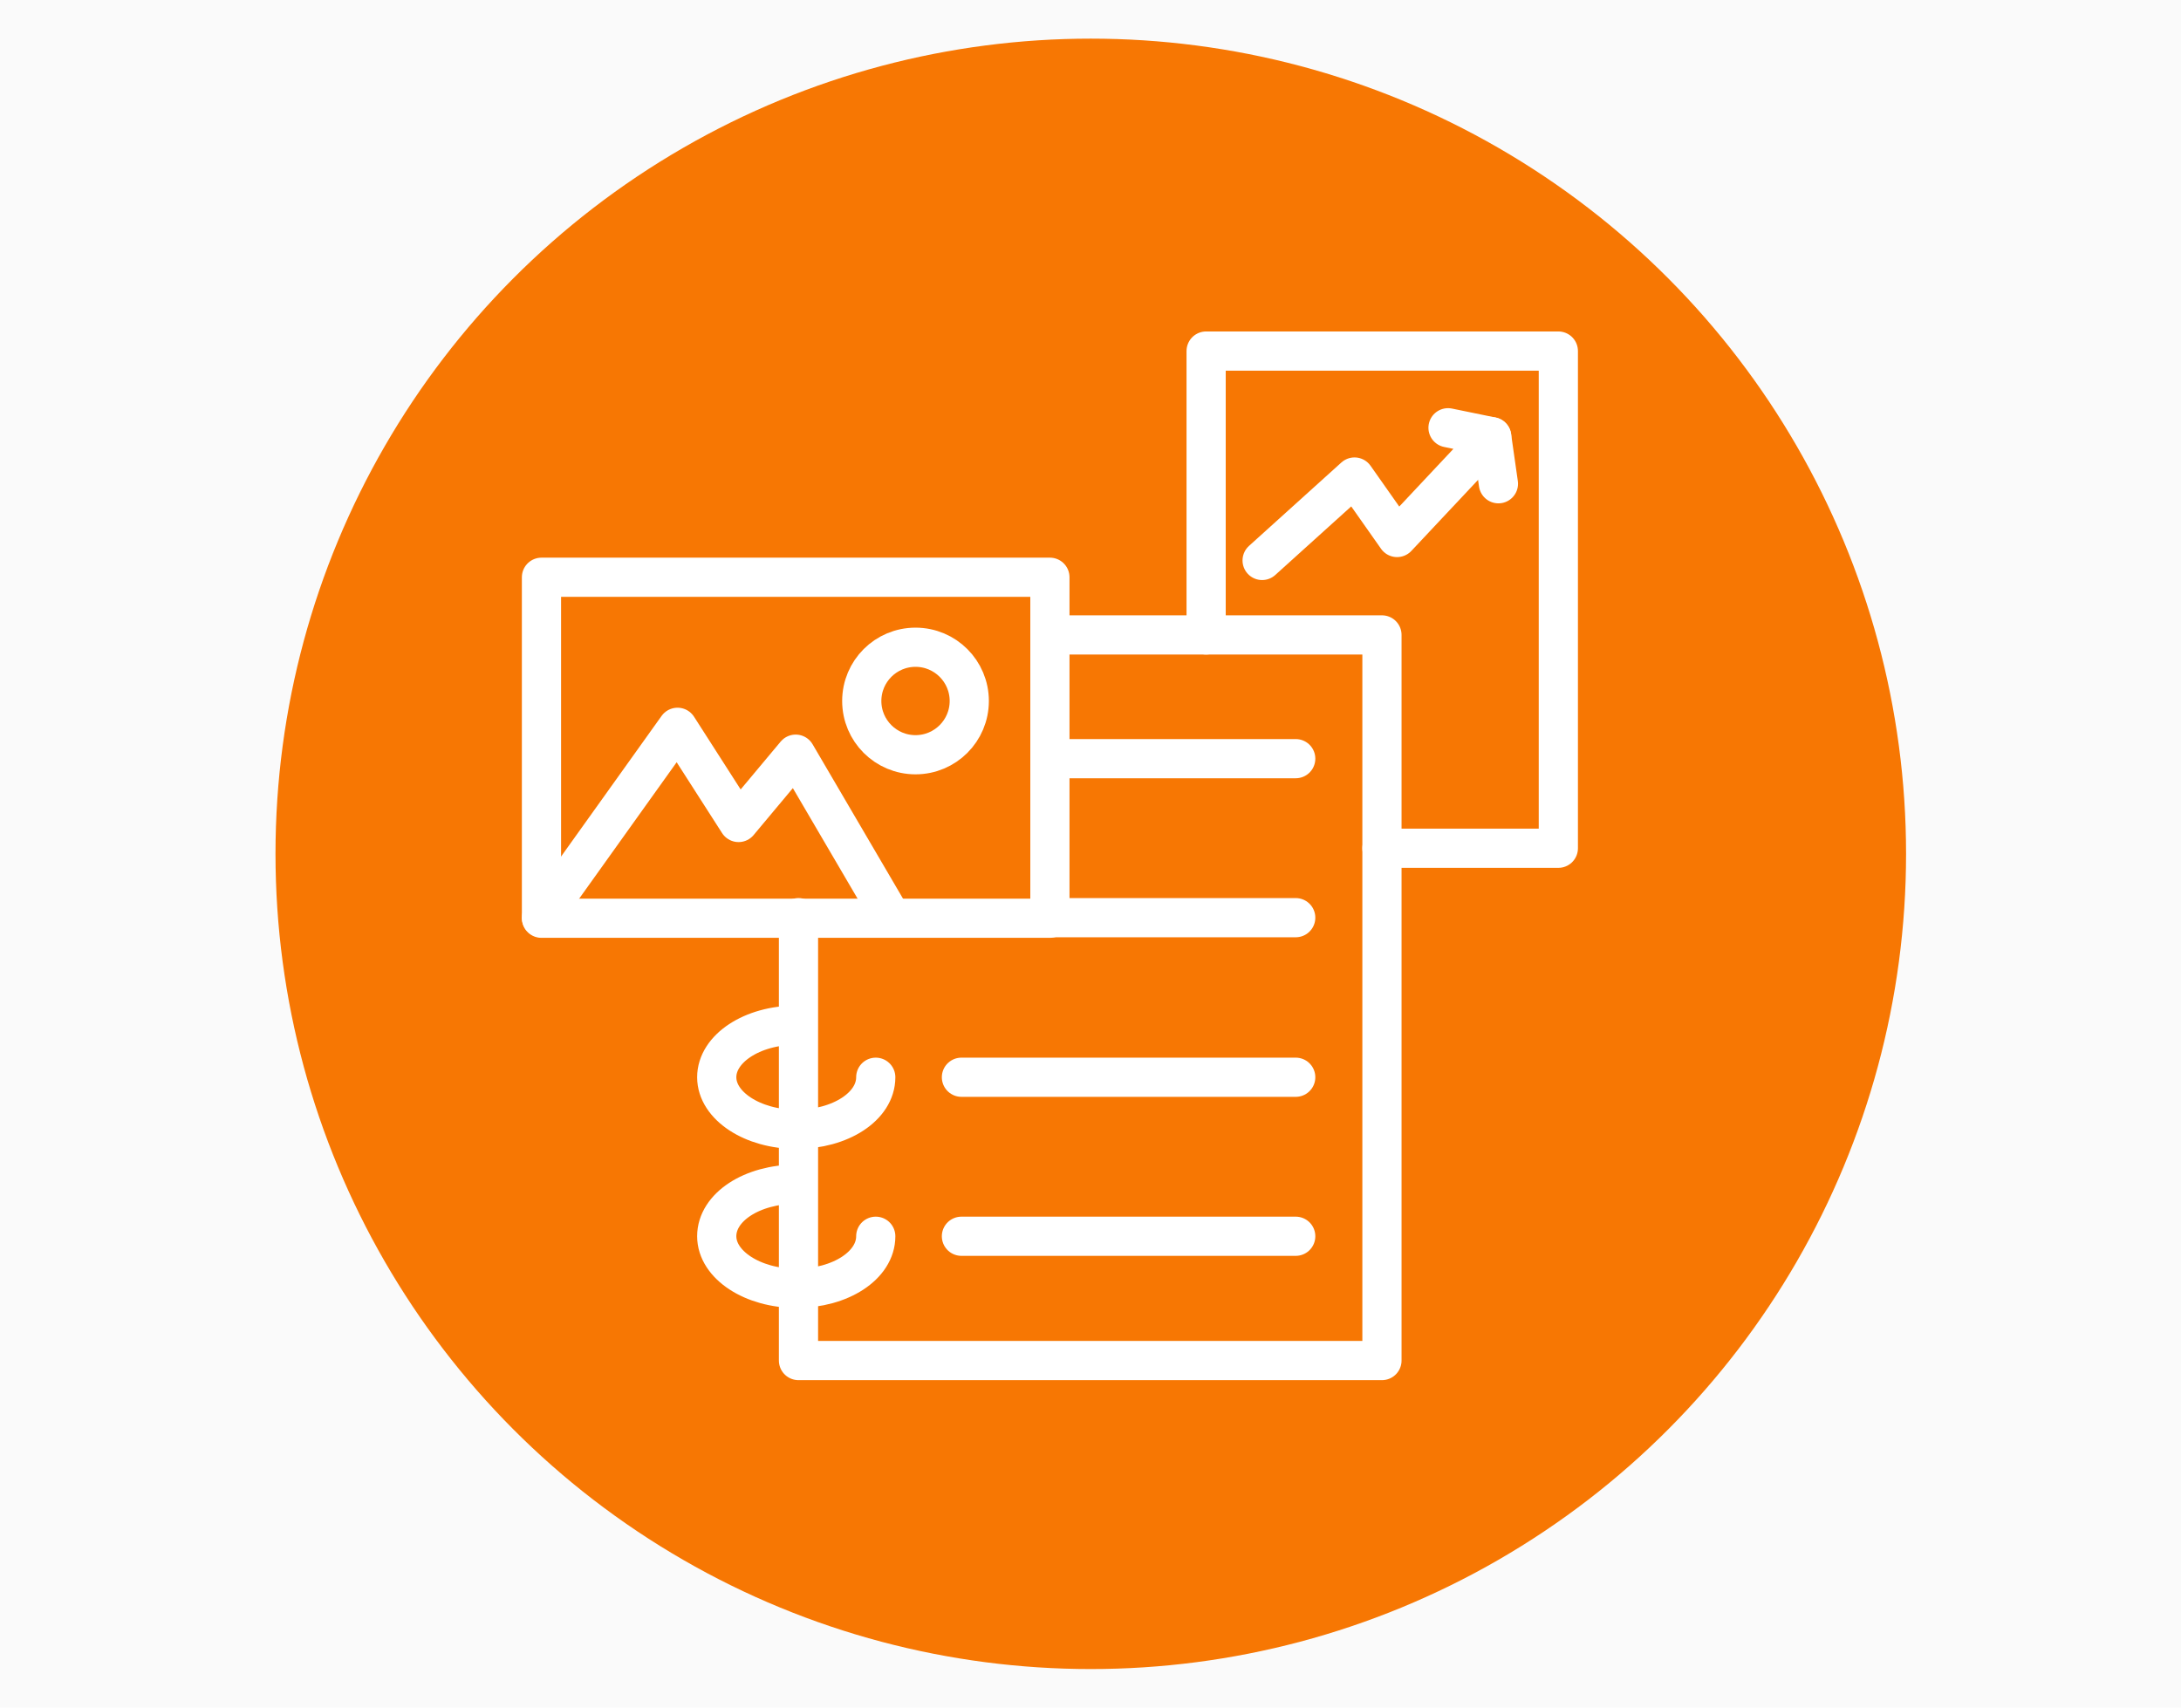 <?xml version="1.0" encoding="utf-8"?>
<!-- Generator: Adobe Illustrator 24.1.3, SVG Export Plug-In . SVG Version: 6.00 Build 0)  -->
<svg version="1.1" id="Camada_1" xmlns="http://www.w3.org/2000/svg" xmlns:xlink="http://www.w3.org/1999/xlink" x="0px" y="0px"
	 viewBox="0 0 389.5 305" style="enable-background:new 0 0 389.5 305;" xml:space="preserve">
<style type="text/css">
	.st0{fill:#FAFAFA;}
	.st1{fill:#F77703;}
	.st2{fill:none;stroke:#FFFFFF;stroke-width:7;stroke-linecap:round;stroke-linejoin:round;stroke-miterlimit:10;}
</style>
<rect y="0" class="st0" width="389.5" height="305"/>
<g>
	<circle class="st1" cx="194.8" cy="152.5" r="145.6"/>
</g>
<g>
	<rect x="96.7" y="103.1" class="st2" width="90.8" height="60.9"/>
	<polyline class="st2" points="96.7,163.9 121,129.9 131.9,146.9 142.1,134.7 159.2,163.9 	"/>
	<circle class="st2" cx="163.5" cy="125.2" r="9.6"/>
	<g>
		<g>
			<polyline class="st2" points="187.5,113.4 246.8,113.4 246.8,243 142.6,243 142.6,163.9 			"/>
			<g>
				<path class="st2" d="M156.4,192.4c0,5.2-6.3,9.3-14.2,9.3c-7.8,0-14.2-4.2-14.2-9.3s6.3-9.3,14.2-9.3"/>
				<path class="st2" d="M156.4,220.8c0,5.2-6.3,9.3-14.2,9.3c-7.8,0-14.2-4.2-14.2-9.3c0-5.2,6.3-9.3,14.2-9.3"/>
			</g>
			<line class="st2" x1="187.6" y1="135.5" x2="231.4" y2="135.5"/>
			<line class="st2" x1="187.5" y1="163.9" x2="231.4" y2="163.9"/>
			<line class="st2" x1="171.7" y1="192.4" x2="231.4" y2="192.4"/>
			<line class="st2" x1="171.7" y1="220.8" x2="231.4" y2="220.8"/>
		</g>
	</g>
	<polyline class="st2" points="215.4,113.4 215.4,62.7 278.3,62.7 278.3,151.5 246.8,151.5 	"/>
	<polyline class="st2" points="225.4,100.1 241.9,85.2 249.5,96 266.4,78 258.6,76.4 	"/>
	<line class="st2" x1="267.6" y1="86.4" x2="266.4" y2="78"/>
</g>
</svg>
